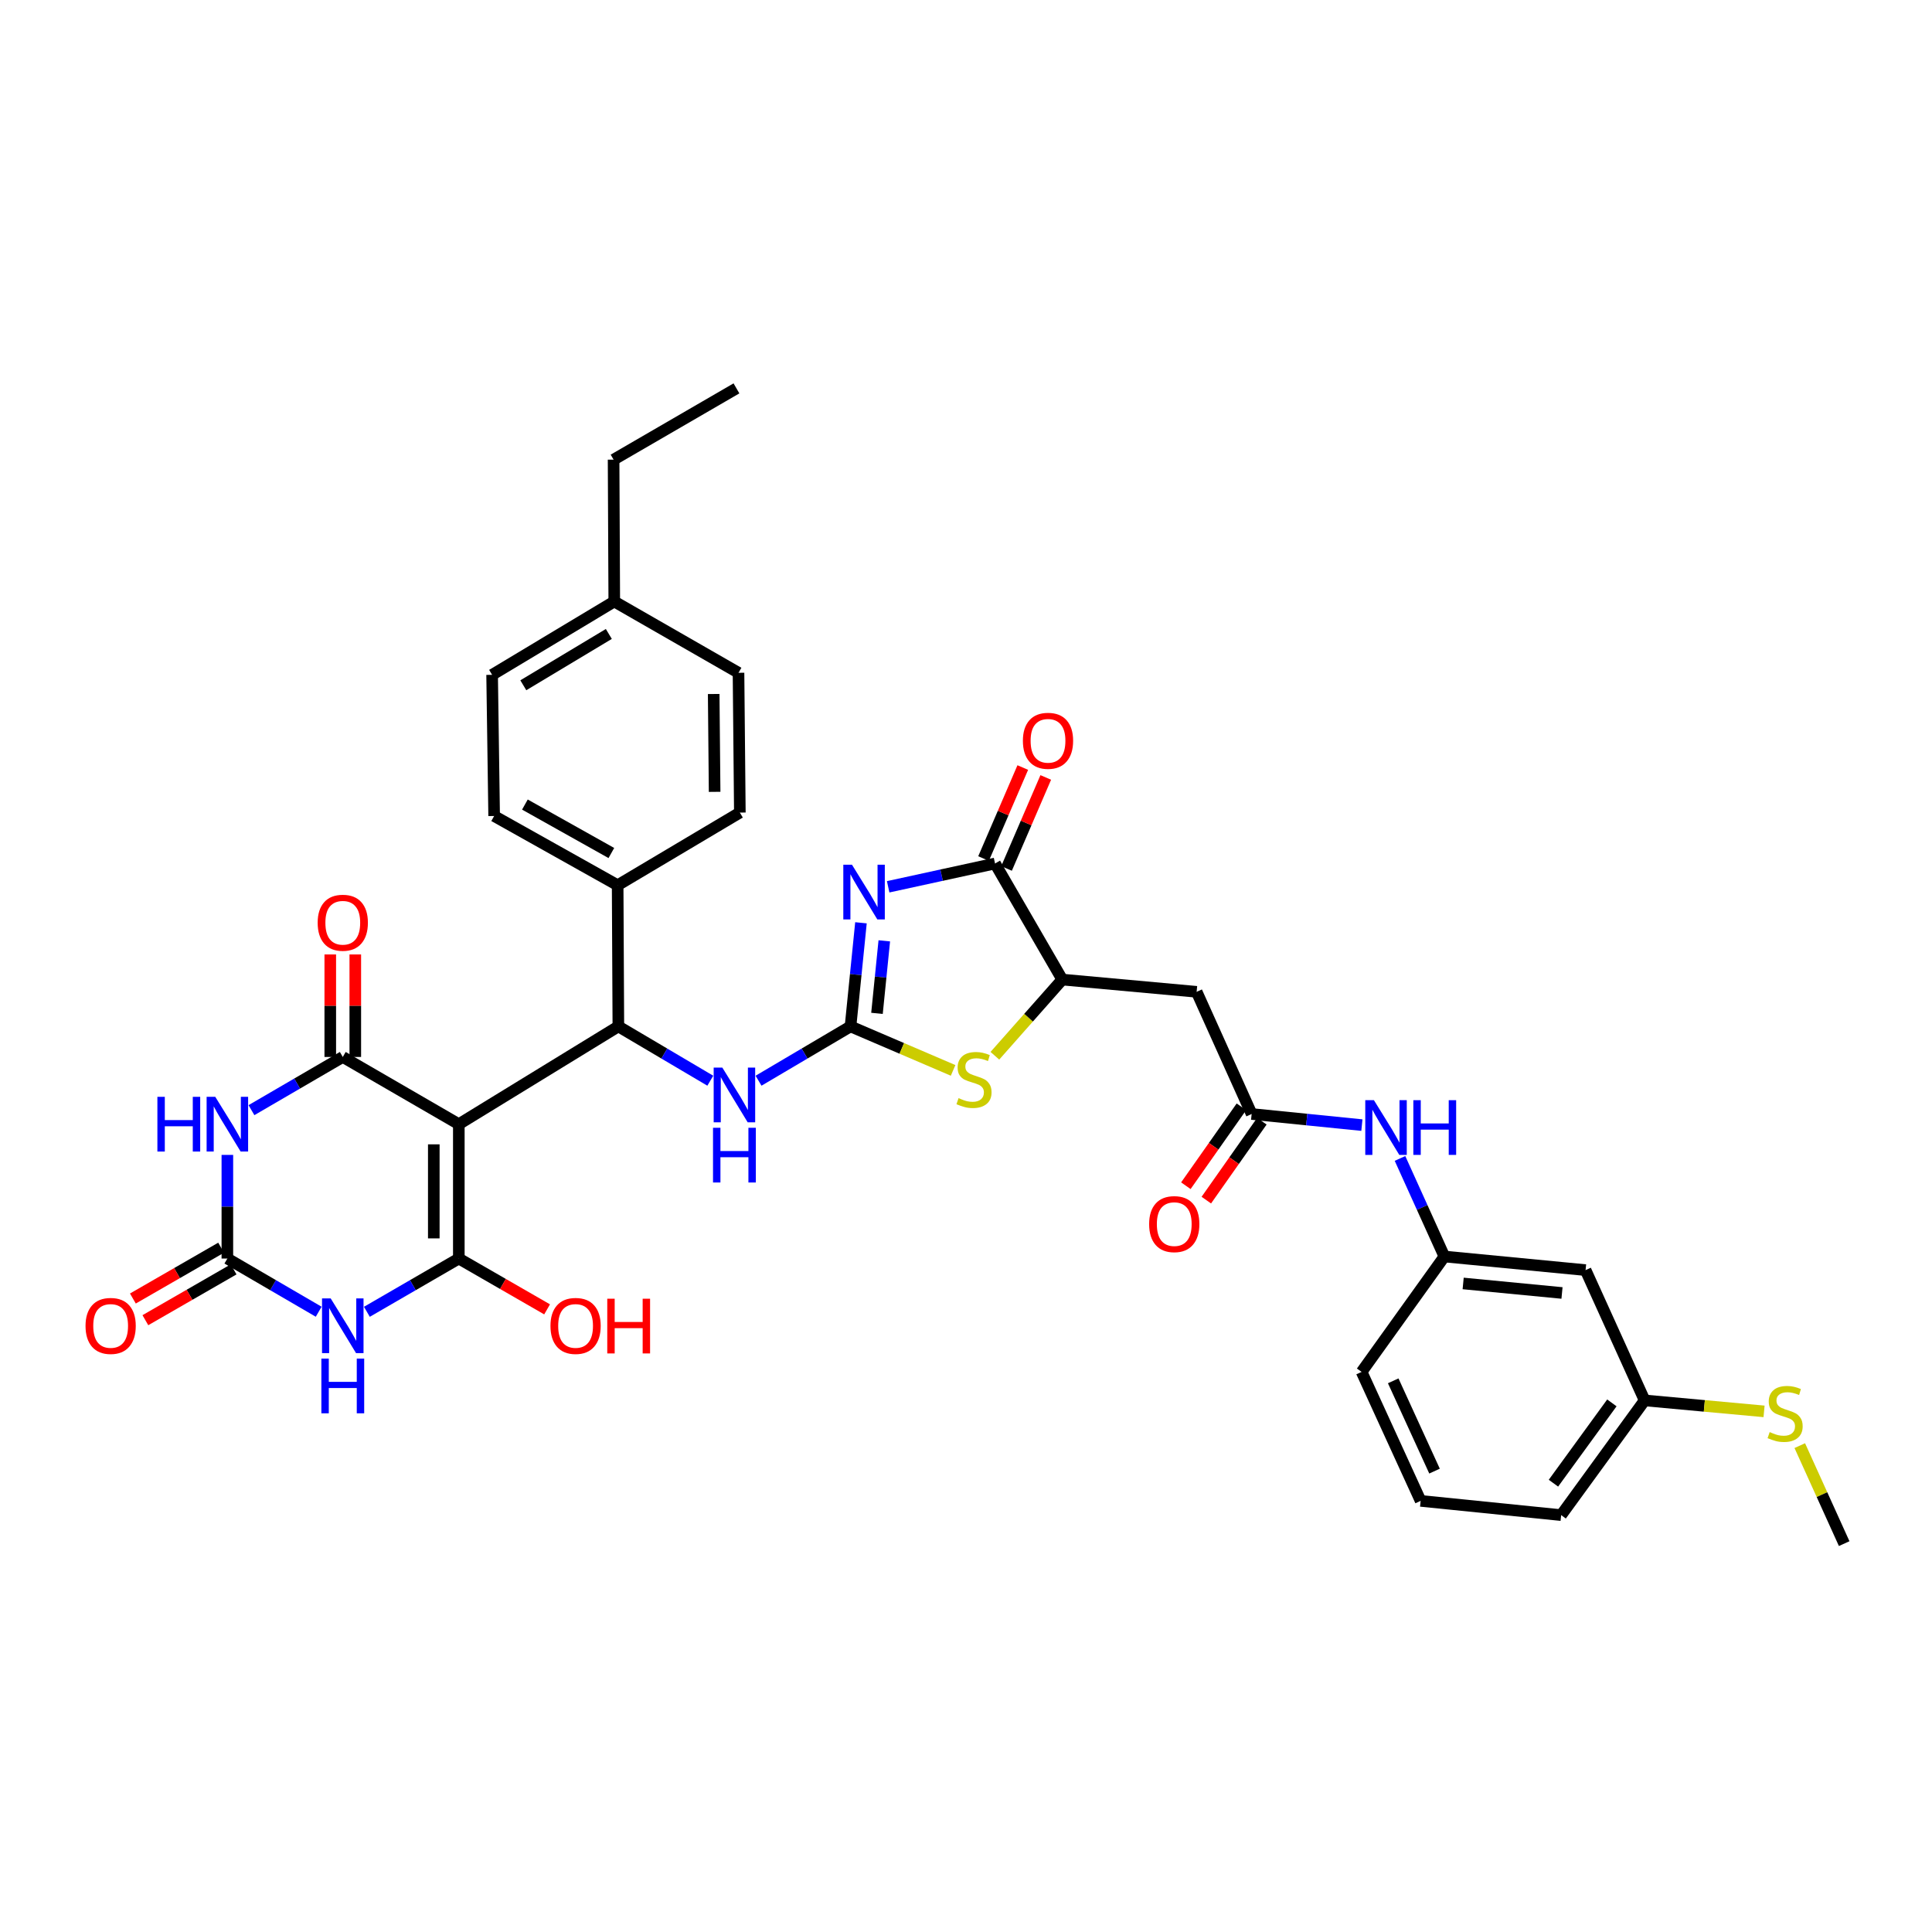 <?xml version='1.0' encoding='iso-8859-1'?>
<svg version='1.1' baseProfile='full'
              xmlns='http://www.w3.org/2000/svg'
                      xmlns:rdkit='http://www.rdkit.org/xml'
                      xmlns:xlink='http://www.w3.org/1999/xlink'
                  xml:space='preserve'
width='1000px' height='1000px' viewBox='0 0 1000 1000'>
<!-- END OF HEADER -->
<rect style='opacity:1.0;fill:#FFFFFF;stroke:none' width='1000' height='1000' x='0' y='0'> </rect>
<path class='bond-0' d='M 237.484,581.879 L 237.484,651.417' style='fill:none;fill-rule:evenodd;stroke:#000000;stroke-width:6px;stroke-linecap:butt;stroke-linejoin:miter;stroke-opacity:1' />
<path class='bond-0' d='M 224.532,592.309 L 224.532,640.986' style='fill:none;fill-rule:evenodd;stroke:#000000;stroke-width:6px;stroke-linecap:butt;stroke-linejoin:miter;stroke-opacity:1' />
<path class='bond-2' d='M 237.484,581.879 L 177.423,547.081' style='fill:none;fill-rule:evenodd;stroke:#000000;stroke-width:6px;stroke-linecap:butt;stroke-linejoin:miter;stroke-opacity:1' />
<path class='bond-7' d='M 237.484,581.879 L 320.061,531.265' style='fill:none;fill-rule:evenodd;stroke:#000000;stroke-width:6px;stroke-linecap:butt;stroke-linejoin:miter;stroke-opacity:1' />
<path class='bond-4' d='M 237.484,651.417 L 213.691,665.202' style='fill:none;fill-rule:evenodd;stroke:#000000;stroke-width:6px;stroke-linecap:butt;stroke-linejoin:miter;stroke-opacity:1' />
<path class='bond-4' d='M 213.691,665.202 L 189.898,678.987' style='fill:none;fill-rule:evenodd;stroke:#0000FF;stroke-width:6px;stroke-linecap:butt;stroke-linejoin:miter;stroke-opacity:1' />
<path class='bond-20' d='M 237.484,651.417 L 260.33,664.571' style='fill:none;fill-rule:evenodd;stroke:#000000;stroke-width:6px;stroke-linecap:butt;stroke-linejoin:miter;stroke-opacity:1' />
<path class='bond-20' d='M 260.33,664.571 L 283.176,677.725' style='fill:none;fill-rule:evenodd;stroke:#FF0000;stroke-width:6px;stroke-linecap:butt;stroke-linejoin:miter;stroke-opacity:1' />
<path class='bond-1' d='M 445.632,477.634 L 442.929,504.449' style='fill:none;fill-rule:evenodd;stroke:#0000FF;stroke-width:6px;stroke-linecap:butt;stroke-linejoin:miter;stroke-opacity:1' />
<path class='bond-1' d='M 442.929,504.449 L 440.227,531.265' style='fill:none;fill-rule:evenodd;stroke:#000000;stroke-width:6px;stroke-linecap:butt;stroke-linejoin:miter;stroke-opacity:1' />
<path class='bond-1' d='M 457.708,486.977 L 455.816,505.748' style='fill:none;fill-rule:evenodd;stroke:#0000FF;stroke-width:6px;stroke-linecap:butt;stroke-linejoin:miter;stroke-opacity:1' />
<path class='bond-1' d='M 455.816,505.748 L 453.924,524.519' style='fill:none;fill-rule:evenodd;stroke:#000000;stroke-width:6px;stroke-linecap:butt;stroke-linejoin:miter;stroke-opacity:1' />
<path class='bond-8' d='M 459.71,459.007 L 487.371,452.977' style='fill:none;fill-rule:evenodd;stroke:#0000FF;stroke-width:6px;stroke-linecap:butt;stroke-linejoin:miter;stroke-opacity:1' />
<path class='bond-8' d='M 487.371,452.977 L 515.032,446.947' style='fill:none;fill-rule:evenodd;stroke:#000000;stroke-width:6px;stroke-linecap:butt;stroke-linejoin:miter;stroke-opacity:1' />
<path class='bond-5' d='M 177.423,547.081 L 153.788,560.848' style='fill:none;fill-rule:evenodd;stroke:#000000;stroke-width:6px;stroke-linecap:butt;stroke-linejoin:miter;stroke-opacity:1' />
<path class='bond-5' d='M 153.788,560.848 L 130.153,574.616' style='fill:none;fill-rule:evenodd;stroke:#0000FF;stroke-width:6px;stroke-linecap:butt;stroke-linejoin:miter;stroke-opacity:1' />
<path class='bond-16' d='M 183.899,547.081 L 183.899,520.554' style='fill:none;fill-rule:evenodd;stroke:#000000;stroke-width:6px;stroke-linecap:butt;stroke-linejoin:miter;stroke-opacity:1' />
<path class='bond-16' d='M 183.899,520.554 L 183.899,494.027' style='fill:none;fill-rule:evenodd;stroke:#FF0000;stroke-width:6px;stroke-linecap:butt;stroke-linejoin:miter;stroke-opacity:1' />
<path class='bond-16' d='M 170.947,547.081 L 170.947,520.554' style='fill:none;fill-rule:evenodd;stroke:#000000;stroke-width:6px;stroke-linecap:butt;stroke-linejoin:miter;stroke-opacity:1' />
<path class='bond-16' d='M 170.947,520.554 L 170.947,494.027' style='fill:none;fill-rule:evenodd;stroke:#FF0000;stroke-width:6px;stroke-linecap:butt;stroke-linejoin:miter;stroke-opacity:1' />
<path class='bond-3' d='M 440.227,531.265 L 416.424,545.32' style='fill:none;fill-rule:evenodd;stroke:#000000;stroke-width:6px;stroke-linecap:butt;stroke-linejoin:miter;stroke-opacity:1' />
<path class='bond-3' d='M 416.424,545.32 L 392.621,559.374' style='fill:none;fill-rule:evenodd;stroke:#0000FF;stroke-width:6px;stroke-linecap:butt;stroke-linejoin:miter;stroke-opacity:1' />
<path class='bond-9' d='M 440.227,531.265 L 466.777,542.649' style='fill:none;fill-rule:evenodd;stroke:#000000;stroke-width:6px;stroke-linecap:butt;stroke-linejoin:miter;stroke-opacity:1' />
<path class='bond-9' d='M 466.777,542.649 L 493.327,554.034' style='fill:none;fill-rule:evenodd;stroke:#CCCC00;stroke-width:6px;stroke-linecap:butt;stroke-linejoin:miter;stroke-opacity:1' />
<path class='bond-36' d='M 164.954,678.952 L 141.32,665.184' style='fill:none;fill-rule:evenodd;stroke:#0000FF;stroke-width:6px;stroke-linecap:butt;stroke-linejoin:miter;stroke-opacity:1' />
<path class='bond-36' d='M 141.32,665.184 L 117.685,651.417' style='fill:none;fill-rule:evenodd;stroke:#000000;stroke-width:6px;stroke-linecap:butt;stroke-linejoin:miter;stroke-opacity:1' />
<path class='bond-6' d='M 117.685,597.777 L 117.685,624.597' style='fill:none;fill-rule:evenodd;stroke:#0000FF;stroke-width:6px;stroke-linecap:butt;stroke-linejoin:miter;stroke-opacity:1' />
<path class='bond-6' d='M 117.685,624.597 L 117.685,651.417' style='fill:none;fill-rule:evenodd;stroke:#000000;stroke-width:6px;stroke-linecap:butt;stroke-linejoin:miter;stroke-opacity:1' />
<path class='bond-17' d='M 114.453,645.805 L 91.617,658.958' style='fill:none;fill-rule:evenodd;stroke:#000000;stroke-width:6px;stroke-linecap:butt;stroke-linejoin:miter;stroke-opacity:1' />
<path class='bond-17' d='M 91.617,658.958 L 68.781,672.111' style='fill:none;fill-rule:evenodd;stroke:#FF0000;stroke-width:6px;stroke-linecap:butt;stroke-linejoin:miter;stroke-opacity:1' />
<path class='bond-17' d='M 120.917,657.028 L 98.082,670.181' style='fill:none;fill-rule:evenodd;stroke:#000000;stroke-width:6px;stroke-linecap:butt;stroke-linejoin:miter;stroke-opacity:1' />
<path class='bond-17' d='M 98.082,670.181 L 75.246,683.334' style='fill:none;fill-rule:evenodd;stroke:#FF0000;stroke-width:6px;stroke-linecap:butt;stroke-linejoin:miter;stroke-opacity:1' />
<path class='bond-11' d='M 320.061,531.265 L 343.856,545.319' style='fill:none;fill-rule:evenodd;stroke:#000000;stroke-width:6px;stroke-linecap:butt;stroke-linejoin:miter;stroke-opacity:1' />
<path class='bond-11' d='M 343.856,545.319 L 367.652,559.373' style='fill:none;fill-rule:evenodd;stroke:#0000FF;stroke-width:6px;stroke-linecap:butt;stroke-linejoin:miter;stroke-opacity:1' />
<path class='bond-14' d='M 320.061,531.265 L 319.694,458.194' style='fill:none;fill-rule:evenodd;stroke:#000000;stroke-width:6px;stroke-linecap:butt;stroke-linejoin:miter;stroke-opacity:1' />
<path class='bond-18' d='M 520.979,449.511 L 531.132,425.959' style='fill:none;fill-rule:evenodd;stroke:#000000;stroke-width:6px;stroke-linecap:butt;stroke-linejoin:miter;stroke-opacity:1' />
<path class='bond-18' d='M 531.132,425.959 L 541.285,402.407' style='fill:none;fill-rule:evenodd;stroke:#FF0000;stroke-width:6px;stroke-linecap:butt;stroke-linejoin:miter;stroke-opacity:1' />
<path class='bond-18' d='M 509.085,444.383 L 519.238,420.832' style='fill:none;fill-rule:evenodd;stroke:#000000;stroke-width:6px;stroke-linecap:butt;stroke-linejoin:miter;stroke-opacity:1' />
<path class='bond-18' d='M 519.238,420.832 L 529.391,397.28' style='fill:none;fill-rule:evenodd;stroke:#FF0000;stroke-width:6px;stroke-linecap:butt;stroke-linejoin:miter;stroke-opacity:1' />
<path class='bond-38' d='M 515.032,446.947 L 549.83,507.023' style='fill:none;fill-rule:evenodd;stroke:#000000;stroke-width:6px;stroke-linecap:butt;stroke-linejoin:miter;stroke-opacity:1' />
<path class='bond-10' d='M 514.949,546.458 L 532.39,526.741' style='fill:none;fill-rule:evenodd;stroke:#CCCC00;stroke-width:6px;stroke-linecap:butt;stroke-linejoin:miter;stroke-opacity:1' />
<path class='bond-10' d='M 532.39,526.741 L 549.83,507.023' style='fill:none;fill-rule:evenodd;stroke:#000000;stroke-width:6px;stroke-linecap:butt;stroke-linejoin:miter;stroke-opacity:1' />
<path class='bond-12' d='M 549.83,507.023 L 619.382,513.362' style='fill:none;fill-rule:evenodd;stroke:#000000;stroke-width:6px;stroke-linecap:butt;stroke-linejoin:miter;stroke-opacity:1' />
<path class='bond-13' d='M 619.382,513.362 L 647.848,576.604' style='fill:none;fill-rule:evenodd;stroke:#000000;stroke-width:6px;stroke-linecap:butt;stroke-linejoin:miter;stroke-opacity:1' />
<path class='bond-15' d='M 647.848,576.604 L 676.381,579.479' style='fill:none;fill-rule:evenodd;stroke:#000000;stroke-width:6px;stroke-linecap:butt;stroke-linejoin:miter;stroke-opacity:1' />
<path class='bond-15' d='M 676.381,579.479 L 704.913,582.354' style='fill:none;fill-rule:evenodd;stroke:#0000FF;stroke-width:6px;stroke-linecap:butt;stroke-linejoin:miter;stroke-opacity:1' />
<path class='bond-21' d='M 642.552,572.877 L 628.176,593.302' style='fill:none;fill-rule:evenodd;stroke:#000000;stroke-width:6px;stroke-linecap:butt;stroke-linejoin:miter;stroke-opacity:1' />
<path class='bond-21' d='M 628.176,593.302 L 613.799,613.727' style='fill:none;fill-rule:evenodd;stroke:#FF0000;stroke-width:6px;stroke-linecap:butt;stroke-linejoin:miter;stroke-opacity:1' />
<path class='bond-21' d='M 653.144,580.332 L 638.767,600.757' style='fill:none;fill-rule:evenodd;stroke:#000000;stroke-width:6px;stroke-linecap:butt;stroke-linejoin:miter;stroke-opacity:1' />
<path class='bond-21' d='M 638.767,600.757 L 624.39,621.182' style='fill:none;fill-rule:evenodd;stroke:#FF0000;stroke-width:6px;stroke-linecap:butt;stroke-linejoin:miter;stroke-opacity:1' />
<path class='bond-23' d='M 319.694,458.194 L 255.768,422.36' style='fill:none;fill-rule:evenodd;stroke:#000000;stroke-width:6px;stroke-linecap:butt;stroke-linejoin:miter;stroke-opacity:1' />
<path class='bond-23' d='M 316.438,441.521 L 271.69,416.437' style='fill:none;fill-rule:evenodd;stroke:#000000;stroke-width:6px;stroke-linecap:butt;stroke-linejoin:miter;stroke-opacity:1' />
<path class='bond-24' d='M 319.694,458.194 L 382.943,420.59' style='fill:none;fill-rule:evenodd;stroke:#000000;stroke-width:6px;stroke-linecap:butt;stroke-linejoin:miter;stroke-opacity:1' />
<path class='bond-19' d='M 724.637,599.604 L 736.122,624.985' style='fill:none;fill-rule:evenodd;stroke:#0000FF;stroke-width:6px;stroke-linecap:butt;stroke-linejoin:miter;stroke-opacity:1' />
<path class='bond-19' d='M 736.122,624.985 L 747.608,650.366' style='fill:none;fill-rule:evenodd;stroke:#000000;stroke-width:6px;stroke-linecap:butt;stroke-linejoin:miter;stroke-opacity:1' />
<path class='bond-22' d='M 747.608,650.366 L 820.693,657.403' style='fill:none;fill-rule:evenodd;stroke:#000000;stroke-width:6px;stroke-linecap:butt;stroke-linejoin:miter;stroke-opacity:1' />
<path class='bond-22' d='M 757.329,664.314 L 808.489,669.24' style='fill:none;fill-rule:evenodd;stroke:#000000;stroke-width:6px;stroke-linecap:butt;stroke-linejoin:miter;stroke-opacity:1' />
<path class='bond-31' d='M 747.608,650.366 L 704.765,710.089' style='fill:none;fill-rule:evenodd;stroke:#000000;stroke-width:6px;stroke-linecap:butt;stroke-linejoin:miter;stroke-opacity:1' />
<path class='bond-25' d='M 820.693,657.403 L 851.26,724.848' style='fill:none;fill-rule:evenodd;stroke:#000000;stroke-width:6px;stroke-linecap:butt;stroke-linejoin:miter;stroke-opacity:1' />
<path class='bond-28' d='M 255.768,422.36 L 254.718,349.289' style='fill:none;fill-rule:evenodd;stroke:#000000;stroke-width:6px;stroke-linecap:butt;stroke-linejoin:miter;stroke-opacity:1' />
<path class='bond-27' d='M 382.943,420.59 L 382.252,348.238' style='fill:none;fill-rule:evenodd;stroke:#000000;stroke-width:6px;stroke-linecap:butt;stroke-linejoin:miter;stroke-opacity:1' />
<path class='bond-27' d='M 369.888,409.86 L 369.404,359.214' style='fill:none;fill-rule:evenodd;stroke:#000000;stroke-width:6px;stroke-linecap:butt;stroke-linejoin:miter;stroke-opacity:1' />
<path class='bond-26' d='M 851.26,724.848 L 882.167,727.686' style='fill:none;fill-rule:evenodd;stroke:#000000;stroke-width:6px;stroke-linecap:butt;stroke-linejoin:miter;stroke-opacity:1' />
<path class='bond-26' d='M 882.167,727.686 L 913.073,730.524' style='fill:none;fill-rule:evenodd;stroke:#CCCC00;stroke-width:6px;stroke-linecap:butt;stroke-linejoin:miter;stroke-opacity:1' />
<path class='bond-39' d='M 851.26,724.848 L 808.051,784.225' style='fill:none;fill-rule:evenodd;stroke:#000000;stroke-width:6px;stroke-linecap:butt;stroke-linejoin:miter;stroke-opacity:1' />
<path class='bond-39' d='M 834.306,726.133 L 804.059,767.698' style='fill:none;fill-rule:evenodd;stroke:#000000;stroke-width:6px;stroke-linecap:butt;stroke-linejoin:miter;stroke-opacity:1' />
<path class='bond-33' d='M 931.561,748.256 L 943.053,773.616' style='fill:none;fill-rule:evenodd;stroke:#CCCC00;stroke-width:6px;stroke-linecap:butt;stroke-linejoin:miter;stroke-opacity:1' />
<path class='bond-33' d='M 943.053,773.616 L 954.545,798.976' style='fill:none;fill-rule:evenodd;stroke:#000000;stroke-width:6px;stroke-linecap:butt;stroke-linejoin:miter;stroke-opacity:1' />
<path class='bond-29' d='M 382.252,348.238 L 317.945,311.332' style='fill:none;fill-rule:evenodd;stroke:#000000;stroke-width:6px;stroke-linecap:butt;stroke-linejoin:miter;stroke-opacity:1' />
<path class='bond-37' d='M 254.718,349.289 L 317.945,311.332' style='fill:none;fill-rule:evenodd;stroke:#000000;stroke-width:6px;stroke-linecap:butt;stroke-linejoin:miter;stroke-opacity:1' />
<path class='bond-37' d='M 270.868,354.7 L 315.127,328.13' style='fill:none;fill-rule:evenodd;stroke:#000000;stroke-width:6px;stroke-linecap:butt;stroke-linejoin:miter;stroke-opacity:1' />
<path class='bond-34' d='M 317.945,311.332 L 317.593,237.915' style='fill:none;fill-rule:evenodd;stroke:#000000;stroke-width:6px;stroke-linecap:butt;stroke-linejoin:miter;stroke-opacity:1' />
<path class='bond-30' d='M 735.318,776.85 L 704.765,710.089' style='fill:none;fill-rule:evenodd;stroke:#000000;stroke-width:6px;stroke-linecap:butt;stroke-linejoin:miter;stroke-opacity:1' />
<path class='bond-30' d='M 742.512,761.446 L 721.125,714.714' style='fill:none;fill-rule:evenodd;stroke:#000000;stroke-width:6px;stroke-linecap:butt;stroke-linejoin:miter;stroke-opacity:1' />
<path class='bond-32' d='M 735.318,776.85 L 808.051,784.225' style='fill:none;fill-rule:evenodd;stroke:#000000;stroke-width:6px;stroke-linecap:butt;stroke-linejoin:miter;stroke-opacity:1' />
<path class='bond-35' d='M 317.593,237.915 L 381.187,201.024' style='fill:none;fill-rule:evenodd;stroke:#000000;stroke-width:6px;stroke-linecap:butt;stroke-linejoin:miter;stroke-opacity:1' />
<path  class='atom-2' d='M 440.975 447.567
L 450.255 462.567
Q 451.175 464.047, 452.655 466.727
Q 454.135 469.407, 454.215 469.567
L 454.215 447.567
L 457.975 447.567
L 457.975 475.887
L 454.095 475.887
L 444.135 459.487
Q 442.975 457.567, 441.735 455.367
Q 440.535 453.167, 440.175 452.487
L 440.175 475.887
L 436.495 475.887
L 436.495 447.567
L 440.975 447.567
' fill='#0000FF'/>
<path  class='atom-5' d='M 171.163 672.054
L 180.443 687.054
Q 181.363 688.534, 182.843 691.214
Q 184.323 693.894, 184.403 694.054
L 184.403 672.054
L 188.163 672.054
L 188.163 700.374
L 184.283 700.374
L 174.323 683.974
Q 173.163 682.054, 171.923 679.854
Q 170.723 677.654, 170.363 676.974
L 170.363 700.374
L 166.683 700.374
L 166.683 672.054
L 171.163 672.054
' fill='#0000FF'/>
<path  class='atom-5' d='M 166.343 703.206
L 170.183 703.206
L 170.183 715.246
L 184.663 715.246
L 184.663 703.206
L 188.503 703.206
L 188.503 731.526
L 184.663 731.526
L 184.663 718.446
L 170.183 718.446
L 170.183 731.526
L 166.343 731.526
L 166.343 703.206
' fill='#0000FF'/>
<path  class='atom-6' d='M 81.465 567.719
L 85.305 567.719
L 85.305 579.759
L 99.785 579.759
L 99.785 567.719
L 103.625 567.719
L 103.625 596.039
L 99.785 596.039
L 99.785 582.959
L 85.305 582.959
L 85.305 596.039
L 81.465 596.039
L 81.465 567.719
' fill='#0000FF'/>
<path  class='atom-6' d='M 111.425 567.719
L 120.705 582.719
Q 121.625 584.199, 123.105 586.879
Q 124.585 589.559, 124.665 589.719
L 124.665 567.719
L 128.425 567.719
L 128.425 596.039
L 124.545 596.039
L 114.585 579.639
Q 113.425 577.719, 112.185 575.519
Q 110.985 573.319, 110.625 572.639
L 110.625 596.039
L 106.945 596.039
L 106.945 567.719
L 111.425 567.719
' fill='#0000FF'/>
<path  class='atom-10' d='M 496.145 568.393
Q 496.465 568.513, 497.785 569.073
Q 499.105 569.633, 500.545 569.993
Q 502.025 570.313, 503.465 570.313
Q 506.145 570.313, 507.705 569.033
Q 509.265 567.713, 509.265 565.433
Q 509.265 563.873, 508.465 562.913
Q 507.705 561.953, 506.505 561.433
Q 505.305 560.913, 503.305 560.313
Q 500.785 559.553, 499.265 558.833
Q 497.785 558.113, 496.705 556.593
Q 495.665 555.073, 495.665 552.513
Q 495.665 548.953, 498.065 546.753
Q 500.505 544.553, 505.305 544.553
Q 508.585 544.553, 512.305 546.113
L 511.385 549.193
Q 507.985 547.793, 505.425 547.793
Q 502.665 547.793, 501.145 548.953
Q 499.625 550.073, 499.665 552.033
Q 499.665 553.553, 500.425 554.473
Q 501.225 555.393, 502.345 555.913
Q 503.505 556.433, 505.425 557.033
Q 507.985 557.833, 509.505 558.633
Q 511.025 559.433, 512.105 561.073
Q 513.225 562.673, 513.225 565.433
Q 513.225 569.353, 510.585 571.473
Q 507.985 573.553, 503.625 573.553
Q 501.105 573.553, 499.185 572.993
Q 497.305 572.473, 495.065 571.553
L 496.145 568.393
' fill='#CCCC00'/>
<path  class='atom-12' d='M 373.877 552.586
L 383.157 567.586
Q 384.077 569.066, 385.557 571.746
Q 387.037 574.426, 387.117 574.586
L 387.117 552.586
L 390.877 552.586
L 390.877 580.906
L 386.997 580.906
L 377.037 564.506
Q 375.877 562.586, 374.637 560.386
Q 373.437 558.186, 373.077 557.506
L 373.077 580.906
L 369.397 580.906
L 369.397 552.586
L 373.877 552.586
' fill='#0000FF'/>
<path  class='atom-12' d='M 369.057 583.738
L 372.897 583.738
L 372.897 595.778
L 387.377 595.778
L 387.377 583.738
L 391.217 583.738
L 391.217 612.058
L 387.377 612.058
L 387.377 598.978
L 372.897 598.978
L 372.897 612.058
L 369.057 612.058
L 369.057 583.738
' fill='#0000FF'/>
<path  class='atom-16' d='M 711.141 569.453
L 720.421 584.453
Q 721.341 585.933, 722.821 588.613
Q 724.301 591.293, 724.381 591.453
L 724.381 569.453
L 728.141 569.453
L 728.141 597.773
L 724.261 597.773
L 714.301 581.373
Q 713.141 579.453, 711.901 577.253
Q 710.701 575.053, 710.341 574.373
L 710.341 597.773
L 706.661 597.773
L 706.661 569.453
L 711.141 569.453
' fill='#0000FF'/>
<path  class='atom-16' d='M 731.541 569.453
L 735.381 569.453
L 735.381 581.493
L 749.861 581.493
L 749.861 569.453
L 753.701 569.453
L 753.701 597.773
L 749.861 597.773
L 749.861 584.693
L 735.381 584.693
L 735.381 597.773
L 731.541 597.773
L 731.541 569.453
' fill='#0000FF'/>
<path  class='atom-17' d='M 164.423 477.608
Q 164.423 470.808, 167.783 467.008
Q 171.143 463.208, 177.423 463.208
Q 183.703 463.208, 187.063 467.008
Q 190.423 470.808, 190.423 477.608
Q 190.423 484.488, 187.023 488.408
Q 183.623 492.288, 177.423 492.288
Q 171.183 492.288, 167.783 488.408
Q 164.423 484.528, 164.423 477.608
M 177.423 489.088
Q 181.743 489.088, 184.063 486.208
Q 186.423 483.288, 186.423 477.608
Q 186.423 472.048, 184.063 469.248
Q 181.743 466.408, 177.423 466.408
Q 173.103 466.408, 170.743 469.208
Q 168.423 472.008, 168.423 477.608
Q 168.423 483.328, 170.743 486.208
Q 173.103 489.088, 177.423 489.088
' fill='#FF0000'/>
<path  class='atom-18' d='M 44.271 686.294
Q 44.271 679.494, 47.631 675.694
Q 50.991 671.894, 57.271 671.894
Q 63.551 671.894, 66.911 675.694
Q 70.271 679.494, 70.271 686.294
Q 70.271 693.174, 66.871 697.094
Q 63.471 700.974, 57.271 700.974
Q 51.031 700.974, 47.631 697.094
Q 44.271 693.214, 44.271 686.294
M 57.271 697.774
Q 61.591 697.774, 63.911 694.894
Q 66.271 691.974, 66.271 686.294
Q 66.271 680.734, 63.911 677.934
Q 61.591 675.094, 57.271 675.094
Q 52.951 675.094, 50.591 677.894
Q 48.271 680.694, 48.271 686.294
Q 48.271 692.014, 50.591 694.894
Q 52.951 697.774, 57.271 697.774
' fill='#FF0000'/>
<path  class='atom-19' d='M 529.447 383.432
Q 529.447 376.632, 532.807 372.832
Q 536.167 369.032, 542.447 369.032
Q 548.727 369.032, 552.087 372.832
Q 555.447 376.632, 555.447 383.432
Q 555.447 390.312, 552.047 394.232
Q 548.647 398.112, 542.447 398.112
Q 536.207 398.112, 532.807 394.232
Q 529.447 390.352, 529.447 383.432
M 542.447 394.912
Q 546.767 394.912, 549.087 392.032
Q 551.447 389.112, 551.447 383.432
Q 551.447 377.872, 549.087 375.072
Q 546.767 372.232, 542.447 372.232
Q 538.127 372.232, 535.767 375.032
Q 533.447 377.832, 533.447 383.432
Q 533.447 389.152, 535.767 392.032
Q 538.127 394.912, 542.447 394.912
' fill='#FF0000'/>
<path  class='atom-21' d='M 284.92 686.294
Q 284.92 679.494, 288.28 675.694
Q 291.64 671.894, 297.92 671.894
Q 304.2 671.894, 307.56 675.694
Q 310.92 679.494, 310.92 686.294
Q 310.92 693.174, 307.52 697.094
Q 304.12 700.974, 297.92 700.974
Q 291.68 700.974, 288.28 697.094
Q 284.92 693.214, 284.92 686.294
M 297.92 697.774
Q 302.24 697.774, 304.56 694.894
Q 306.92 691.974, 306.92 686.294
Q 306.92 680.734, 304.56 677.934
Q 302.24 675.094, 297.92 675.094
Q 293.6 675.094, 291.24 677.894
Q 288.92 680.694, 288.92 686.294
Q 288.92 692.014, 291.24 694.894
Q 293.6 697.774, 297.92 697.774
' fill='#FF0000'/>
<path  class='atom-21' d='M 314.32 672.214
L 318.16 672.214
L 318.16 684.254
L 332.64 684.254
L 332.64 672.214
L 336.48 672.214
L 336.48 700.534
L 332.64 700.534
L 332.64 687.454
L 318.16 687.454
L 318.16 700.534
L 314.32 700.534
L 314.32 672.214
' fill='#FF0000'/>
<path  class='atom-22' d='M 594.79 633.594
Q 594.79 626.794, 598.15 622.994
Q 601.51 619.194, 607.79 619.194
Q 614.07 619.194, 617.43 622.994
Q 620.79 626.794, 620.79 633.594
Q 620.79 640.474, 617.39 644.394
Q 613.99 648.274, 607.79 648.274
Q 601.55 648.274, 598.15 644.394
Q 594.79 640.514, 594.79 633.594
M 607.79 645.074
Q 612.11 645.074, 614.43 642.194
Q 616.79 639.274, 616.79 633.594
Q 616.79 628.034, 614.43 625.234
Q 612.11 622.394, 607.79 622.394
Q 603.47 622.394, 601.11 625.194
Q 598.79 627.994, 598.79 633.594
Q 598.79 639.314, 601.11 642.194
Q 603.47 645.074, 607.79 645.074
' fill='#FF0000'/>
<path  class='atom-27' d='M 915.979 741.245
Q 916.299 741.365, 917.619 741.925
Q 918.939 742.485, 920.379 742.845
Q 921.859 743.165, 923.299 743.165
Q 925.979 743.165, 927.539 741.885
Q 929.099 740.565, 929.099 738.285
Q 929.099 736.725, 928.299 735.765
Q 927.539 734.805, 926.339 734.285
Q 925.139 733.765, 923.139 733.165
Q 920.619 732.405, 919.099 731.685
Q 917.619 730.965, 916.539 729.445
Q 915.499 727.925, 915.499 725.365
Q 915.499 721.805, 917.899 719.605
Q 920.339 717.405, 925.139 717.405
Q 928.419 717.405, 932.139 718.965
L 931.219 722.045
Q 927.819 720.645, 925.259 720.645
Q 922.499 720.645, 920.979 721.805
Q 919.459 722.925, 919.499 724.885
Q 919.499 726.405, 920.259 727.325
Q 921.059 728.245, 922.179 728.765
Q 923.339 729.285, 925.259 729.885
Q 927.819 730.685, 929.339 731.485
Q 930.859 732.285, 931.939 733.925
Q 933.059 735.525, 933.059 738.285
Q 933.059 742.205, 930.419 744.325
Q 927.819 746.405, 923.459 746.405
Q 920.939 746.405, 919.019 745.845
Q 917.139 745.325, 914.899 744.405
L 915.979 741.245
' fill='#CCCC00'/>
</svg>
